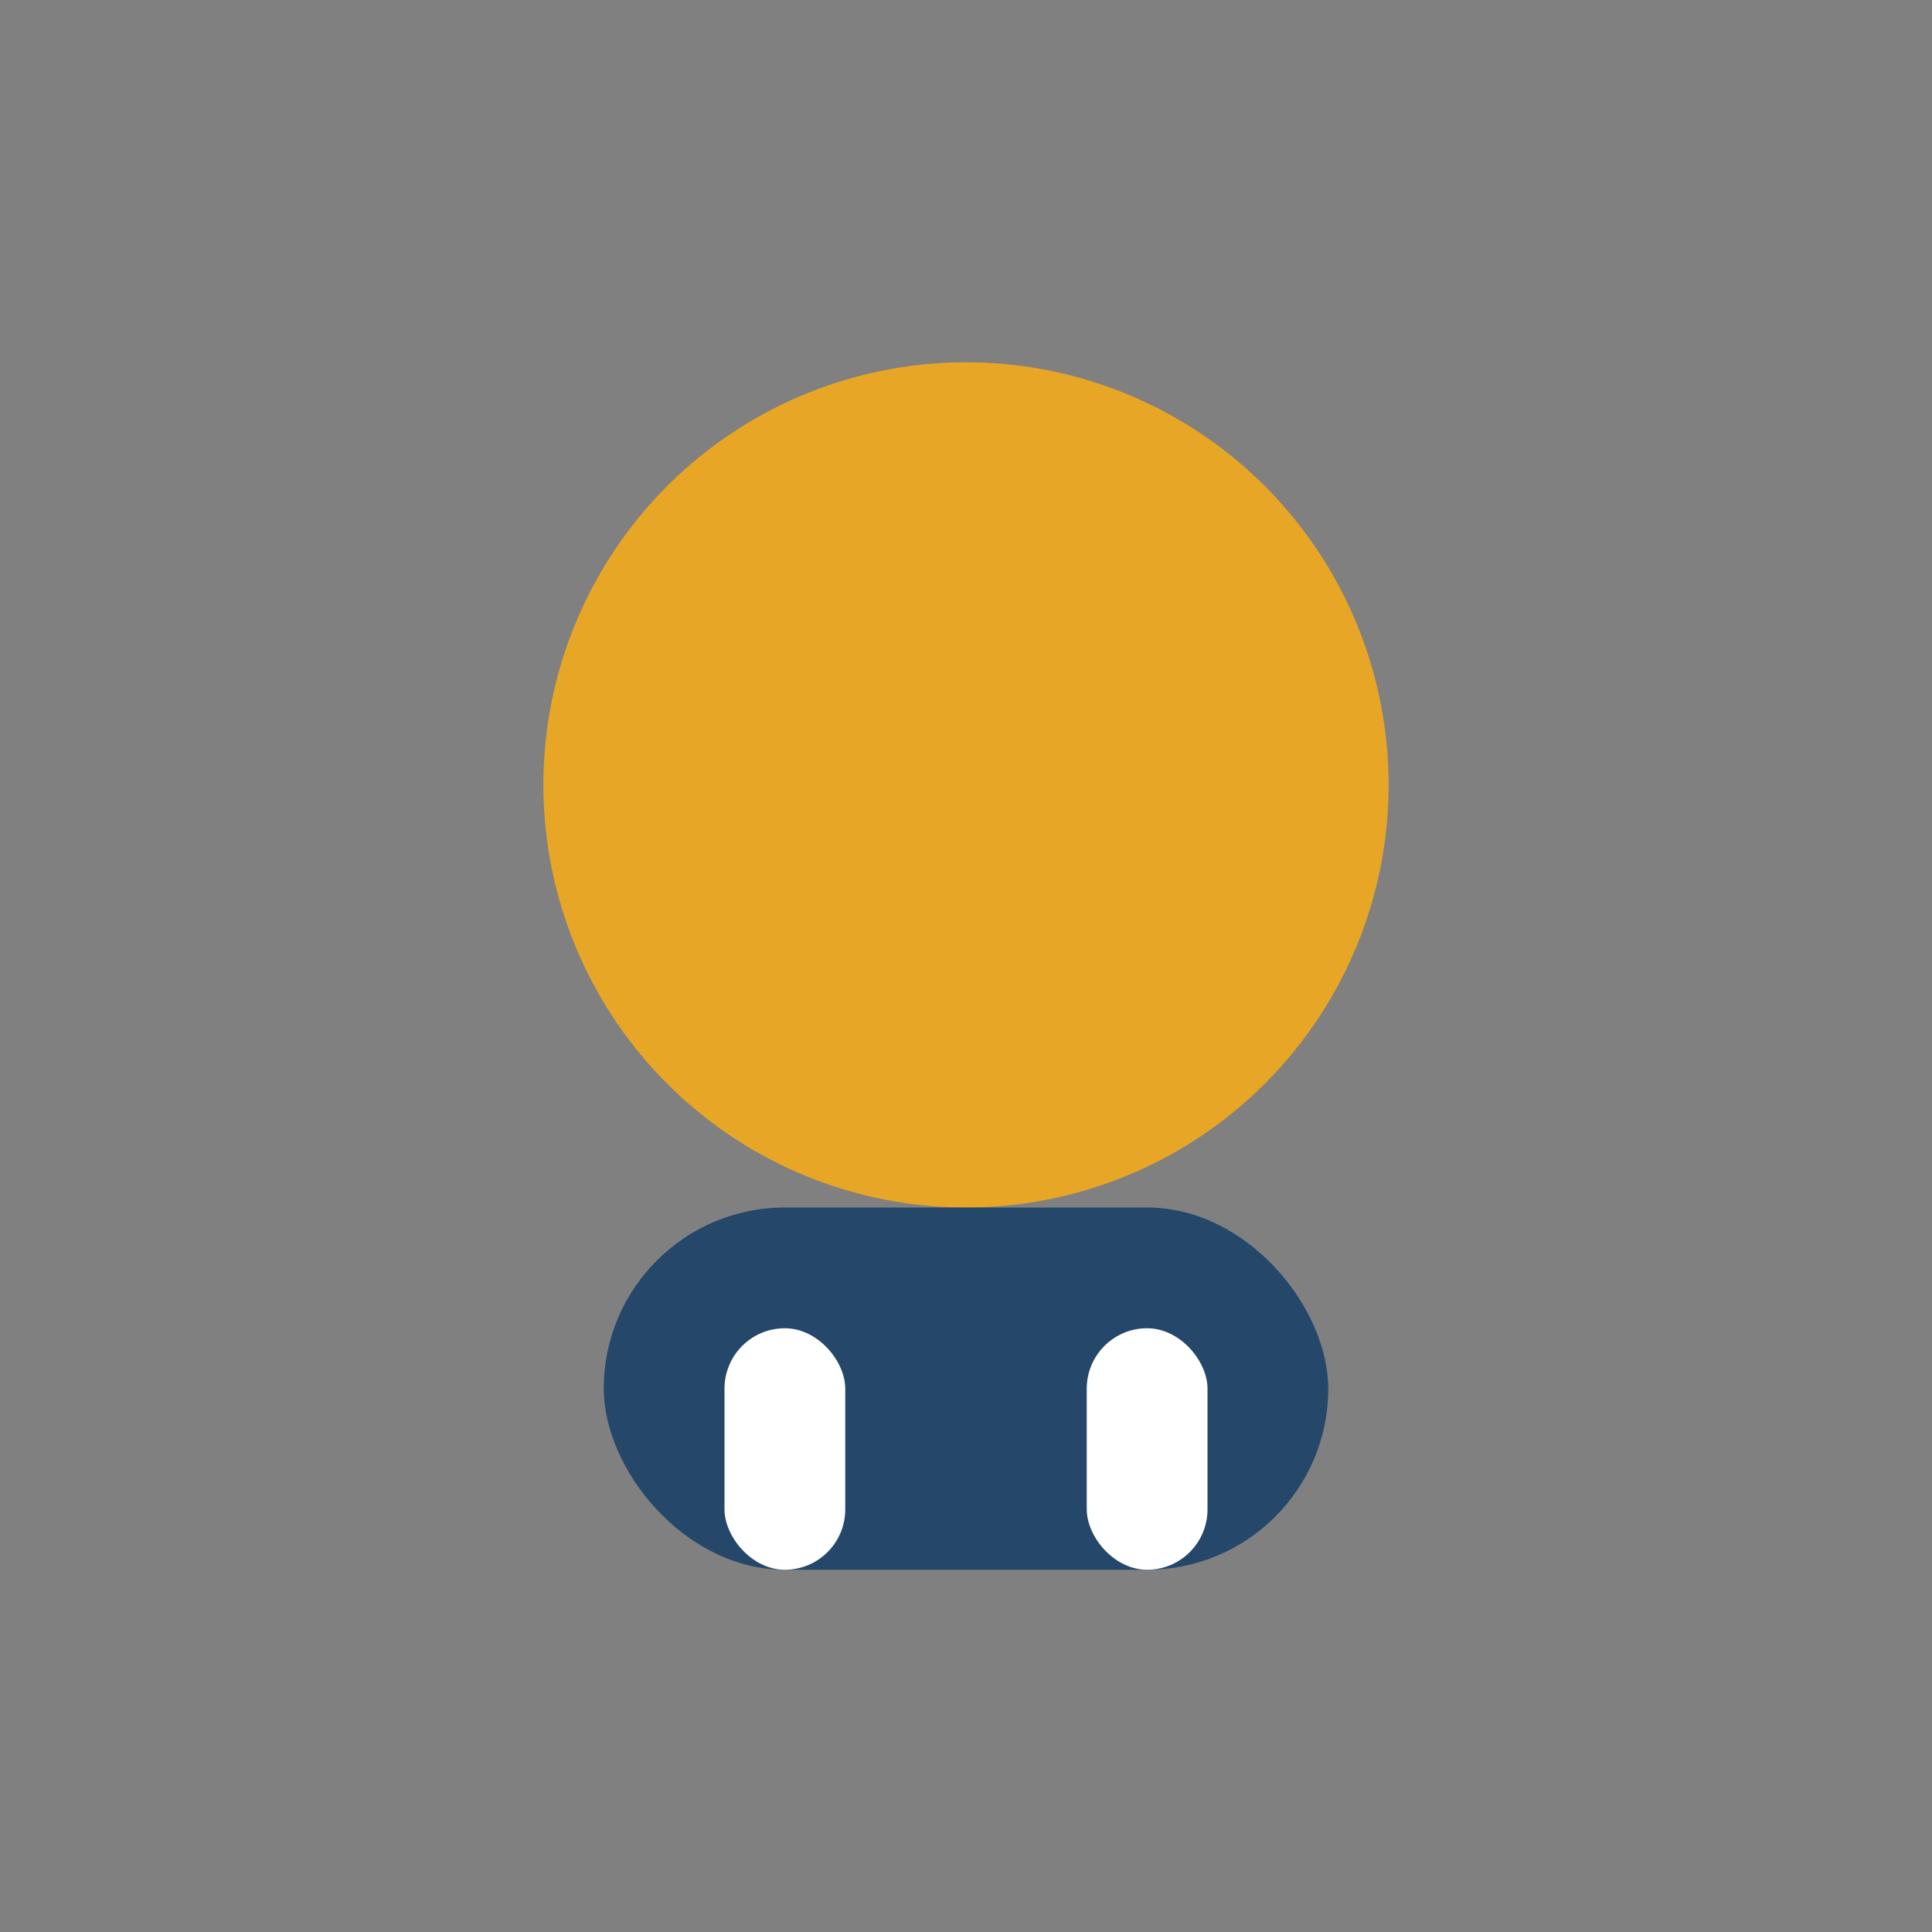 <?xml version="1.0" encoding="UTF-8"?>
<svg xmlns="http://www.w3.org/2000/svg" width="32" height="32" viewBox="0 0 32 32"><rect x="0" y="0" width="32" height="32" fill="#808080" stroke="none"/><circle cx="16" cy="13" r="7" fill="#E7A626"/><rect x="10" y="20" width="12" height="6" rx="3" fill="#25476A"/><rect x="12" y="22" width="2" height="4" rx="1" fill="#fff"/><rect x="18" y="22" width="2" height="4" rx="1" fill="#fff"/></svg>